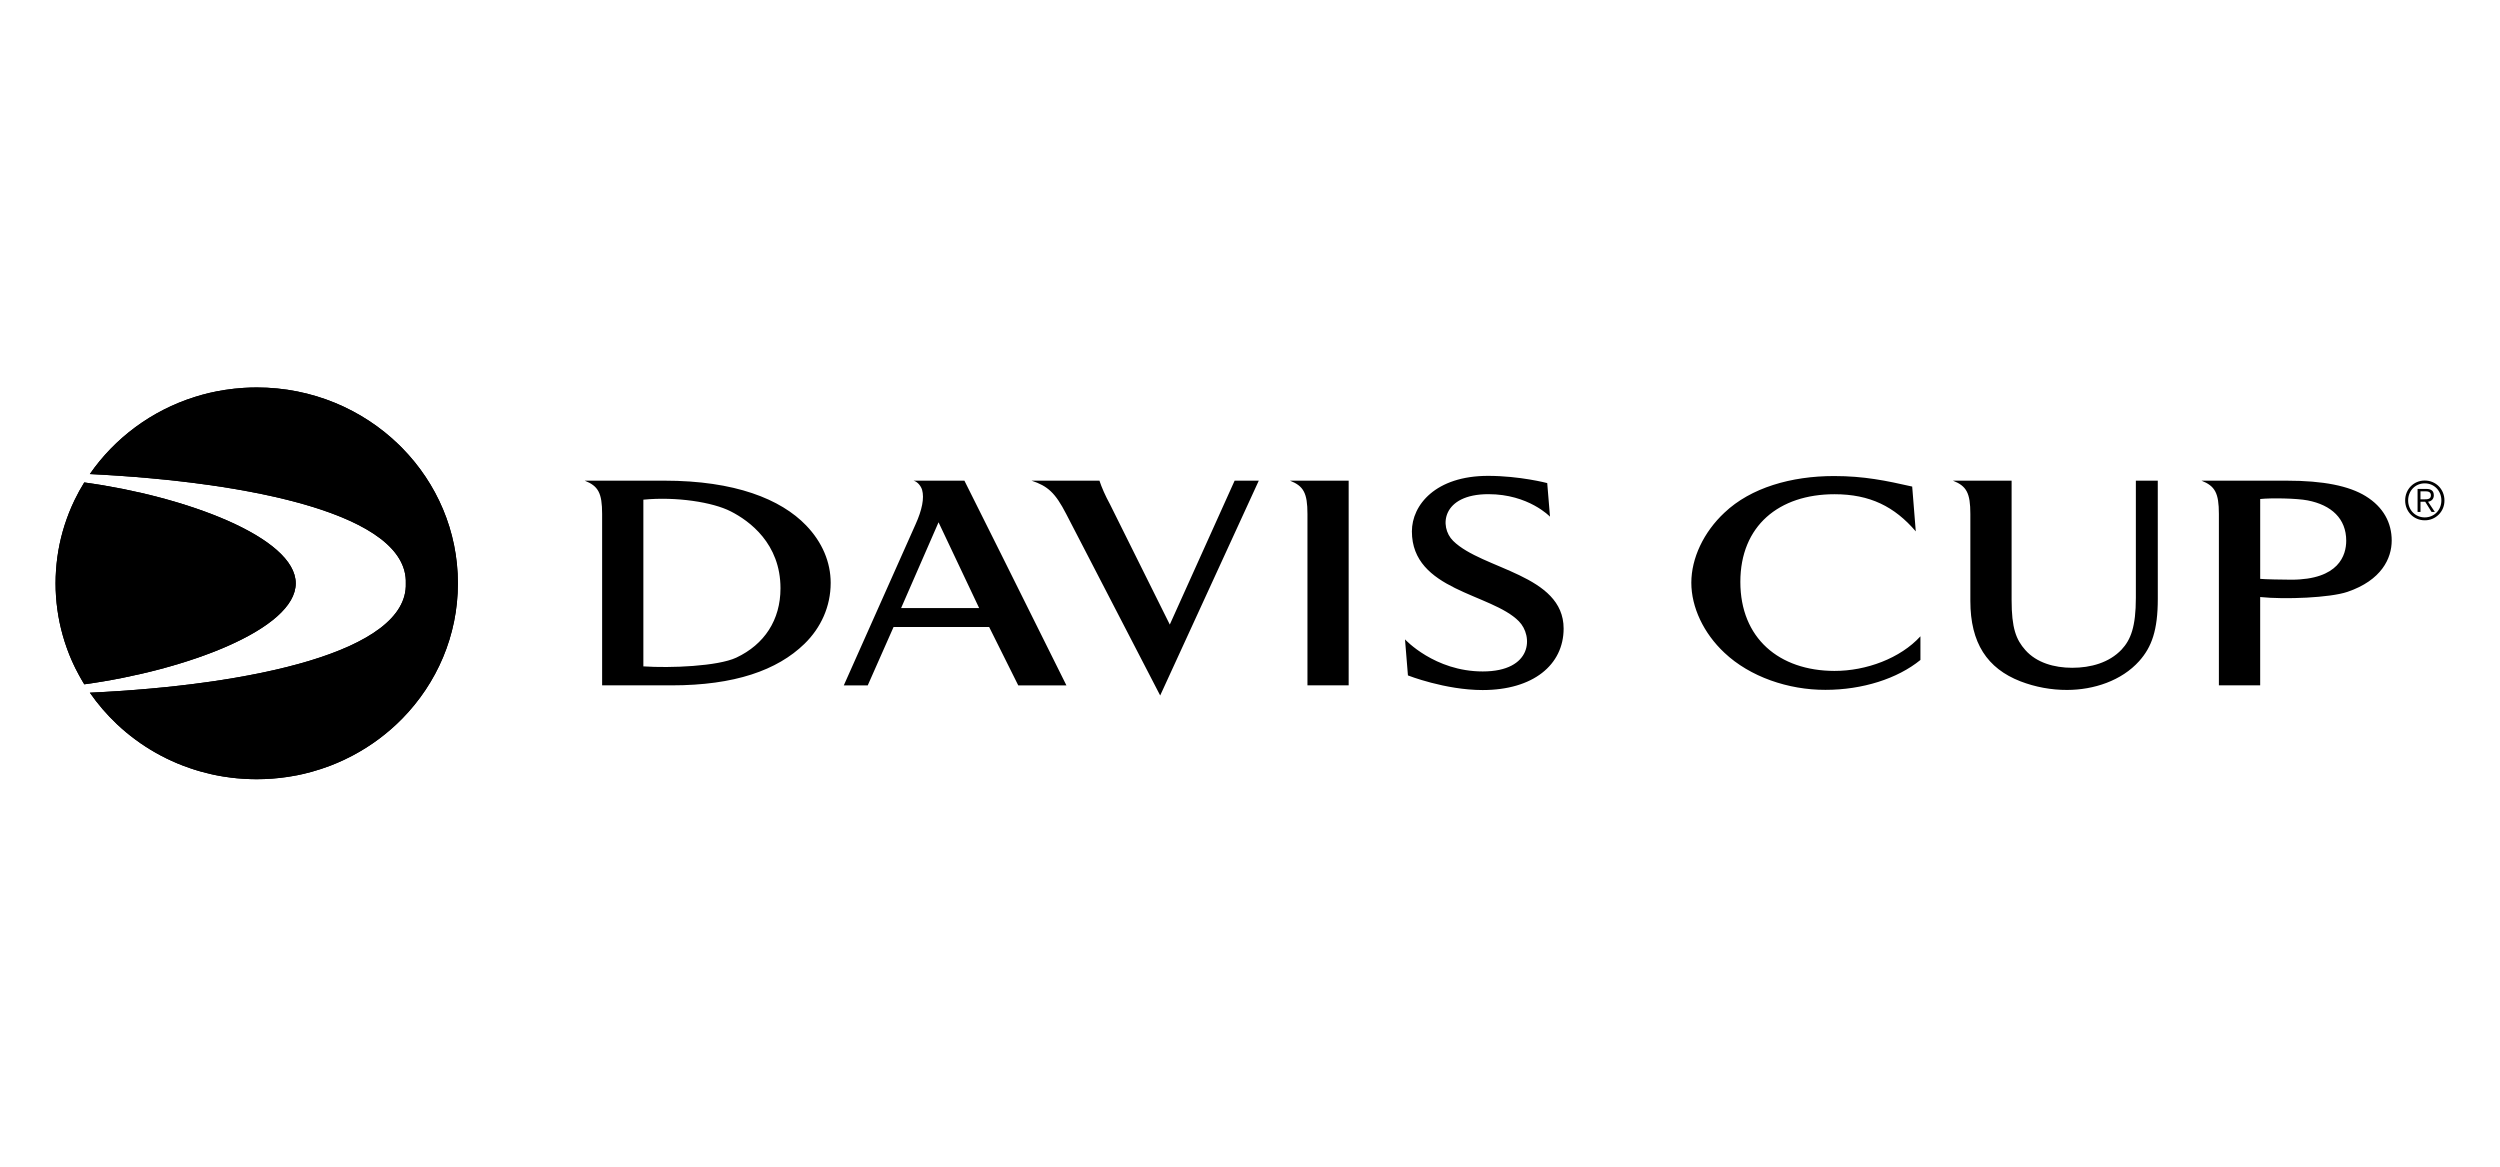 <svg xmlns="http://www.w3.org/2000/svg" id="Ebene_1" viewBox="0 0 180 84"><defs><style> .st0 { fill: none; } .st1 { fill-rule: evenodd; } </style></defs><g><path d="M6.07,49.271c-.032-.054-.067-.107-.099-.163-.099-.159-.189-.32-.275-.482-.082-.146-.159-.295-.234-.445-.017-.03-.032-.058-.045-.088-.047-.097-.092-.194-.138-.29-.047-.103-.095-.209-.142-.314-.101-.23-.193-.464-.279-.699-.026-.067-.052-.135-.073-.204-.045-.127-.088-.254-.129-.381-.002-.004-.002-.009-.004-.013-.045-.142-.088-.286-.129-.43-.004-.011-.006-.021-.009-.032-.17-.598-.299-1.213-.383-1.84-.045-.31-.077-.624-.097-.942-.024-.314-.034-.63-.034-.948,0-.316.011-.63.034-.942.084-1.292.35-2.535.774-3.709.105-.303.226-.602.355-.894.065-.146.133-.292.202-.439.211-.441.447-.869.703-1.281,7.366,1.008,15.224,3.975,15.224,7.265,0,3.294-7.856,6.261-15.222,7.271Z"></path><path d="M32.969,42c0,3.771-1.522,7.198-3.999,9.731-1.041,1.062-2.247,1.965-3.582,2.67-.204.107-.413.213-.623.312-.316.148-.641.286-.97.413-.439.168-.888.316-1.346.443-.206.058-.415.11-.626.159-.14.032-.279.062-.419.09-.237.045-.473.088-.714.123-.718.107-1.453.163-2.204.163-.138,0-.275-.002-.411-.006-.105-.002-.209-.006-.314-.013-.013.002-.024,0-.034,0-.09-.004-.181-.009-.271-.017-.101-.006-.202-.013-.301-.024-.028,0-.056-.004-.084-.006-.144-.013-.288-.028-.432-.047-.187-.024-.374-.049-.559-.08-.086-.015-.174-.028-.26-.045-.054-.009-.108-.019-.161-.03-.09-.017-.181-.034-.269-.054-.06-.013-.118-.026-.176-.039-.234-.052-.467-.11-.694-.174-.006-.002-.011-.002-.015-.004-.071-.019-.14-.039-.209-.06-.082-.024-.161-.047-.239-.073-.032-.009-.064-.019-.097-.03-.103-.032-.202-.064-.303-.101-.163-.056-.327-.114-.488-.176-.135-.052-.273-.107-.408-.163-.133-.056-.269-.116-.4-.176-.264-.118-.525-.245-.778-.381-.009-.006-.015-.011-.024-.013-.123-.067-.243-.133-.363-.2-.252-.142-.499-.292-.742-.451-.12-.077-.239-.157-.355-.237-.001-.003-.003-.004-.004-.004-.118-.084-.236-.168-.35-.252-.464-.34-.905-.707-1.322-1.103-.729-.688-1.385-1.449-1.954-2.27,11.642-.542,22.917-2.952,22.749-7.873.166-4.921-10.976-7.284-22.749-7.869,1.787-2.584,4.431-4.562,7.536-5.545.705-.226,1.436-.398,2.184-.512.449-.071.905-.12,1.367-.148.153-.009.307-.015.464-.022.155-.006.31-.009.464-.009,3.999,0,7.622,1.578,10.243,4.132.082.077.163.159.243.243,2.477,2.531,3.999,5.958,3.999,9.729Z"></path><g><path class="st1" d="M6.019,49.125l-.079-.123.079.123Z"></path><path class="st1" d="M6.068,34.735c-.258.417-.492.845-.703,1.281-.069.146-.138.292-.202.439-.129.295-.247.593-.355.894-.43,1.202-.688,2.451-.774,3.709-.045.63-.045,1.26,0,1.89.022.314.054.628.097.942.086.619.213,1.234.383,1.84.002.011.004.021.009.032.041.144.084.288.129.43.002.004.002.009.004.013.041.127.084.254.129.381.022.069.047.138.073.204.086.234.178.469.279.699.047.105.095.211.142.314.045.097.09.194.138.29.013.03.028.058.045.088.075.151.153.299.234.445.086.161.176.322.275.482.03.054.062.11.097.163h.002c7.366-1.011,15.222-3.977,15.222-7.271,0-3.289-7.858-6.256-15.224-7.265ZM28.97,32.271c-.08-.082-.161-.163-.243-.243-2.623-2.552-6.244-4.13-10.24-4.13-.157,0-.312.002-.467.006-.157.006-.312.013-.464.022-.462.03-.918.08-1.367.148-.748.116-1.477.288-2.184.512-3.105.983-5.749,2.961-7.536,5.545,11.773.585,22.915,2.948,22.749,7.869.168,4.921-11.107,7.332-22.749,7.873.57.821,1.226,1.582,1.954,2.27.417.391.858.761,1.322,1.103.114.084.232.168.35.252.001-0.0.003.001.004.004.116.08.234.159.355.237.241.157.488.307.742.451.12.067.241.133.363.2.009.002.015.006.024.013.254.133.514.262.778.381.131.06.267.12.4.176.135.056.273.112.408.163.161.062.325.12.488.176.101.037.2.069.303.101.032.011.064.021.097.03.077.026.157.049.239.073.069.022.138.041.209.06.004.002.009.002.015.004.228.065.46.123.694.174.058.013.116.026.176.039.088.019.178.037.269.054.054.011.108.021.161.03.086.017.174.03.26.045.185.03.372.056.559.08.144.019.288.034.432.047.028.002.056.006.084.006.099.011.2.017.301.024.09.009.181.013.271.017.011,0,.022.002.034,0,.105.006.209.011.314.013.135.004.273.006.411.006.75,0,1.486-.056,2.204-.163.241-.034.477-.077.714-.123.14-.028.279-.058.419-.09.211-.049.419-.101.626-.159.458-.127.907-.275,1.346-.443.329-.127.651-.264.97-.413.211-.099.419-.204.623-.312,1.335-.705,2.541-1.61,3.582-2.67,2.477-2.533,3.999-5.96,3.999-9.731,0-3.771-1.522-7.198-3.999-9.729Z"></path><path class="st1" d="M174.819,36.126c.219-.037.415-.174.415-.467,0-.297-.166-.458-.533-.458h-.636v1.656h.211v-.731h.34l.456.731h.236l-.488-.731-0-0ZM174.538,35.952h-.264v-.578h.368c.2,0,.383.056.383.286,0,.284-.239.292-.486.292ZM174.581,34.598c-.795,0-1.41.628-1.41,1.434,0,.802.615,1.43,1.41,1.43.791.009,1.432-.639,1.419-1.43,0-.806-.617-1.434-1.419-1.434ZM174.581,37.253c-.686,0-1.195-.54-1.195-1.221,0-.69.51-1.23,1.195-1.23.69,0,1.198.54,1.198,1.23,0,.682-.507,1.221-1.198,1.221ZM175.234,35.66c0-.297-.166-.458-.533-.458h-.636v1.656h.211v-.731h.34l.456.731h.236l-.488-.731c.219-.037.415-.174.415-.467l-0-0ZM174.538,35.952h-.264v-.578h.368c.2,0,.383.056.383.286,0,.284-.239.292-.486.292ZM174.819,36.126c.219-.037.415-.174.415-.467,0-.297-.166-.458-.533-.458h-.636v1.656h.211v-.731h.34l.456.731h.236l-.488-.731-0-0ZM174.538,35.952h-.264v-.578h.368c.2,0,.383.056.383.286,0,.284-.239.292-.486.292ZM69.437,34.608h-3.657c.31.088.54.417.611.66.17.596-.004,1.451-.471,2.485l-5.166,11.593h1.724l1.858-4.201h6.884l2.094,4.201h3.468c-2.41-4.872-7.342-14.734-7.344-14.738ZM64.879,43.782l2.696-6.177,2.924,6.177h-5.62ZM88.893,34.608l-4.668,10.361-4.306-8.66c-.344-.63-.6-1.217-.759-1.701h-4.889c1.172.385,1.714.882,2.494,2.395.658,1.264,6.768,13.072,6.768,13.072l7.099-15.467h-1.739ZM155.36,34.608h-1.578v8.434c0,2.085-.368,3.019-1.026,3.726-.901.952-2.23,1.312-3.558,1.312-1.296,0-2.567-.366-3.369-1.271-.673-.755-.993-1.582-.993-3.616v-8.585h-4.223c.976.385,1.253.884,1.253,2.397v6.263c0,3.031,1.215,4.857,3.608,5.788,1.075.413,2.217.624,3.367.619,1.905-.004,3.911-.66,5.179-2.075.903-1.01,1.342-2.221,1.342-4.485l-.002-8.508 0.0 0ZM104.628,38.945c-1.034-1.021-.813-3.365,2.539-3.365,2.896,0,4.433,1.621,4.433,1.621l-.2-2.419s-1.963-.52-4.266-.52c-3.76,0-5.478,2.088-5.478,3.999,0,4.27,5.721,4.457,7.699,6.467,1.049,1.058.991,3.616-2.601,3.616-3.47,0-5.594-2.309-5.594-2.309l.211,2.595s2.672,1.053,5.379,1.053c3.629,0,5.831-1.81,5.831-4.429-.002-3.896-5.859-4.24-7.953-6.31ZM170.332,35.724c-1.206-.742-3.047-1.116-5.693-1.116h-6.132c.972.385,1.253.884,1.253,2.397v12.341h2.973v-6.36c1.778.187,5.037.054,6.282-.372,2.449-.832,3.188-2.406,3.188-3.696,0-1.26-.583-2.402-1.873-3.195h0ZM164.97,41.738c-.538,0-1.937-.026-2.236-.06v-5.749c.785-.084,2.627-.054,3.414.099,1.72.333,2.78,1.32,2.78,2.9.002,1.026-.51,2.81-3.958,2.81ZM92.879,34.608c.974.385,1.258.884,1.258,2.397v12.341h2.967v-14.738s-4.225,0-4.225 0ZM58.042,37.831c-1.827-1.898-5.13-3.223-10.202-3.223h-5.74c.972.385,1.253.884,1.253,2.397v12.341h4.999c4.539,0,7.609-1.086,9.565-2.986,1.198-1.165,1.892-2.703,1.892-4.39,0-1.488-.602-2.928-1.767-4.139ZM53.011,47.351c-1.329.621-4.739.761-6.689.628v-12.003c2.38-.23,5.005.181,6.295.845,1.339.682,3.578,2.311,3.578,5.536,0,2.283-1.159,4.042-3.184,4.994ZM132.08,48.306c-3.993-.009-6.775-2.363-6.775-6.407s2.784-6.315,6.781-6.315c2.548,0,4.319.888,5.85,2.675l-.258-3.227c-1.881-.424-3.457-.757-5.631-.757-3.068,0-5.988.834-7.888,2.638-1.501,1.402-2.384,3.283-2.384,5.044s.884,3.64,2.384,5.042c1.836,1.735,4.612,2.679,7.271,2.67,2.664.002,5.188-.804,6.841-2.152v-1.703c-1.441,1.58-3.9,2.498-6.192,2.492Z"></path></g></g><rect class="st0" width="180" height="84"></rect></svg>
